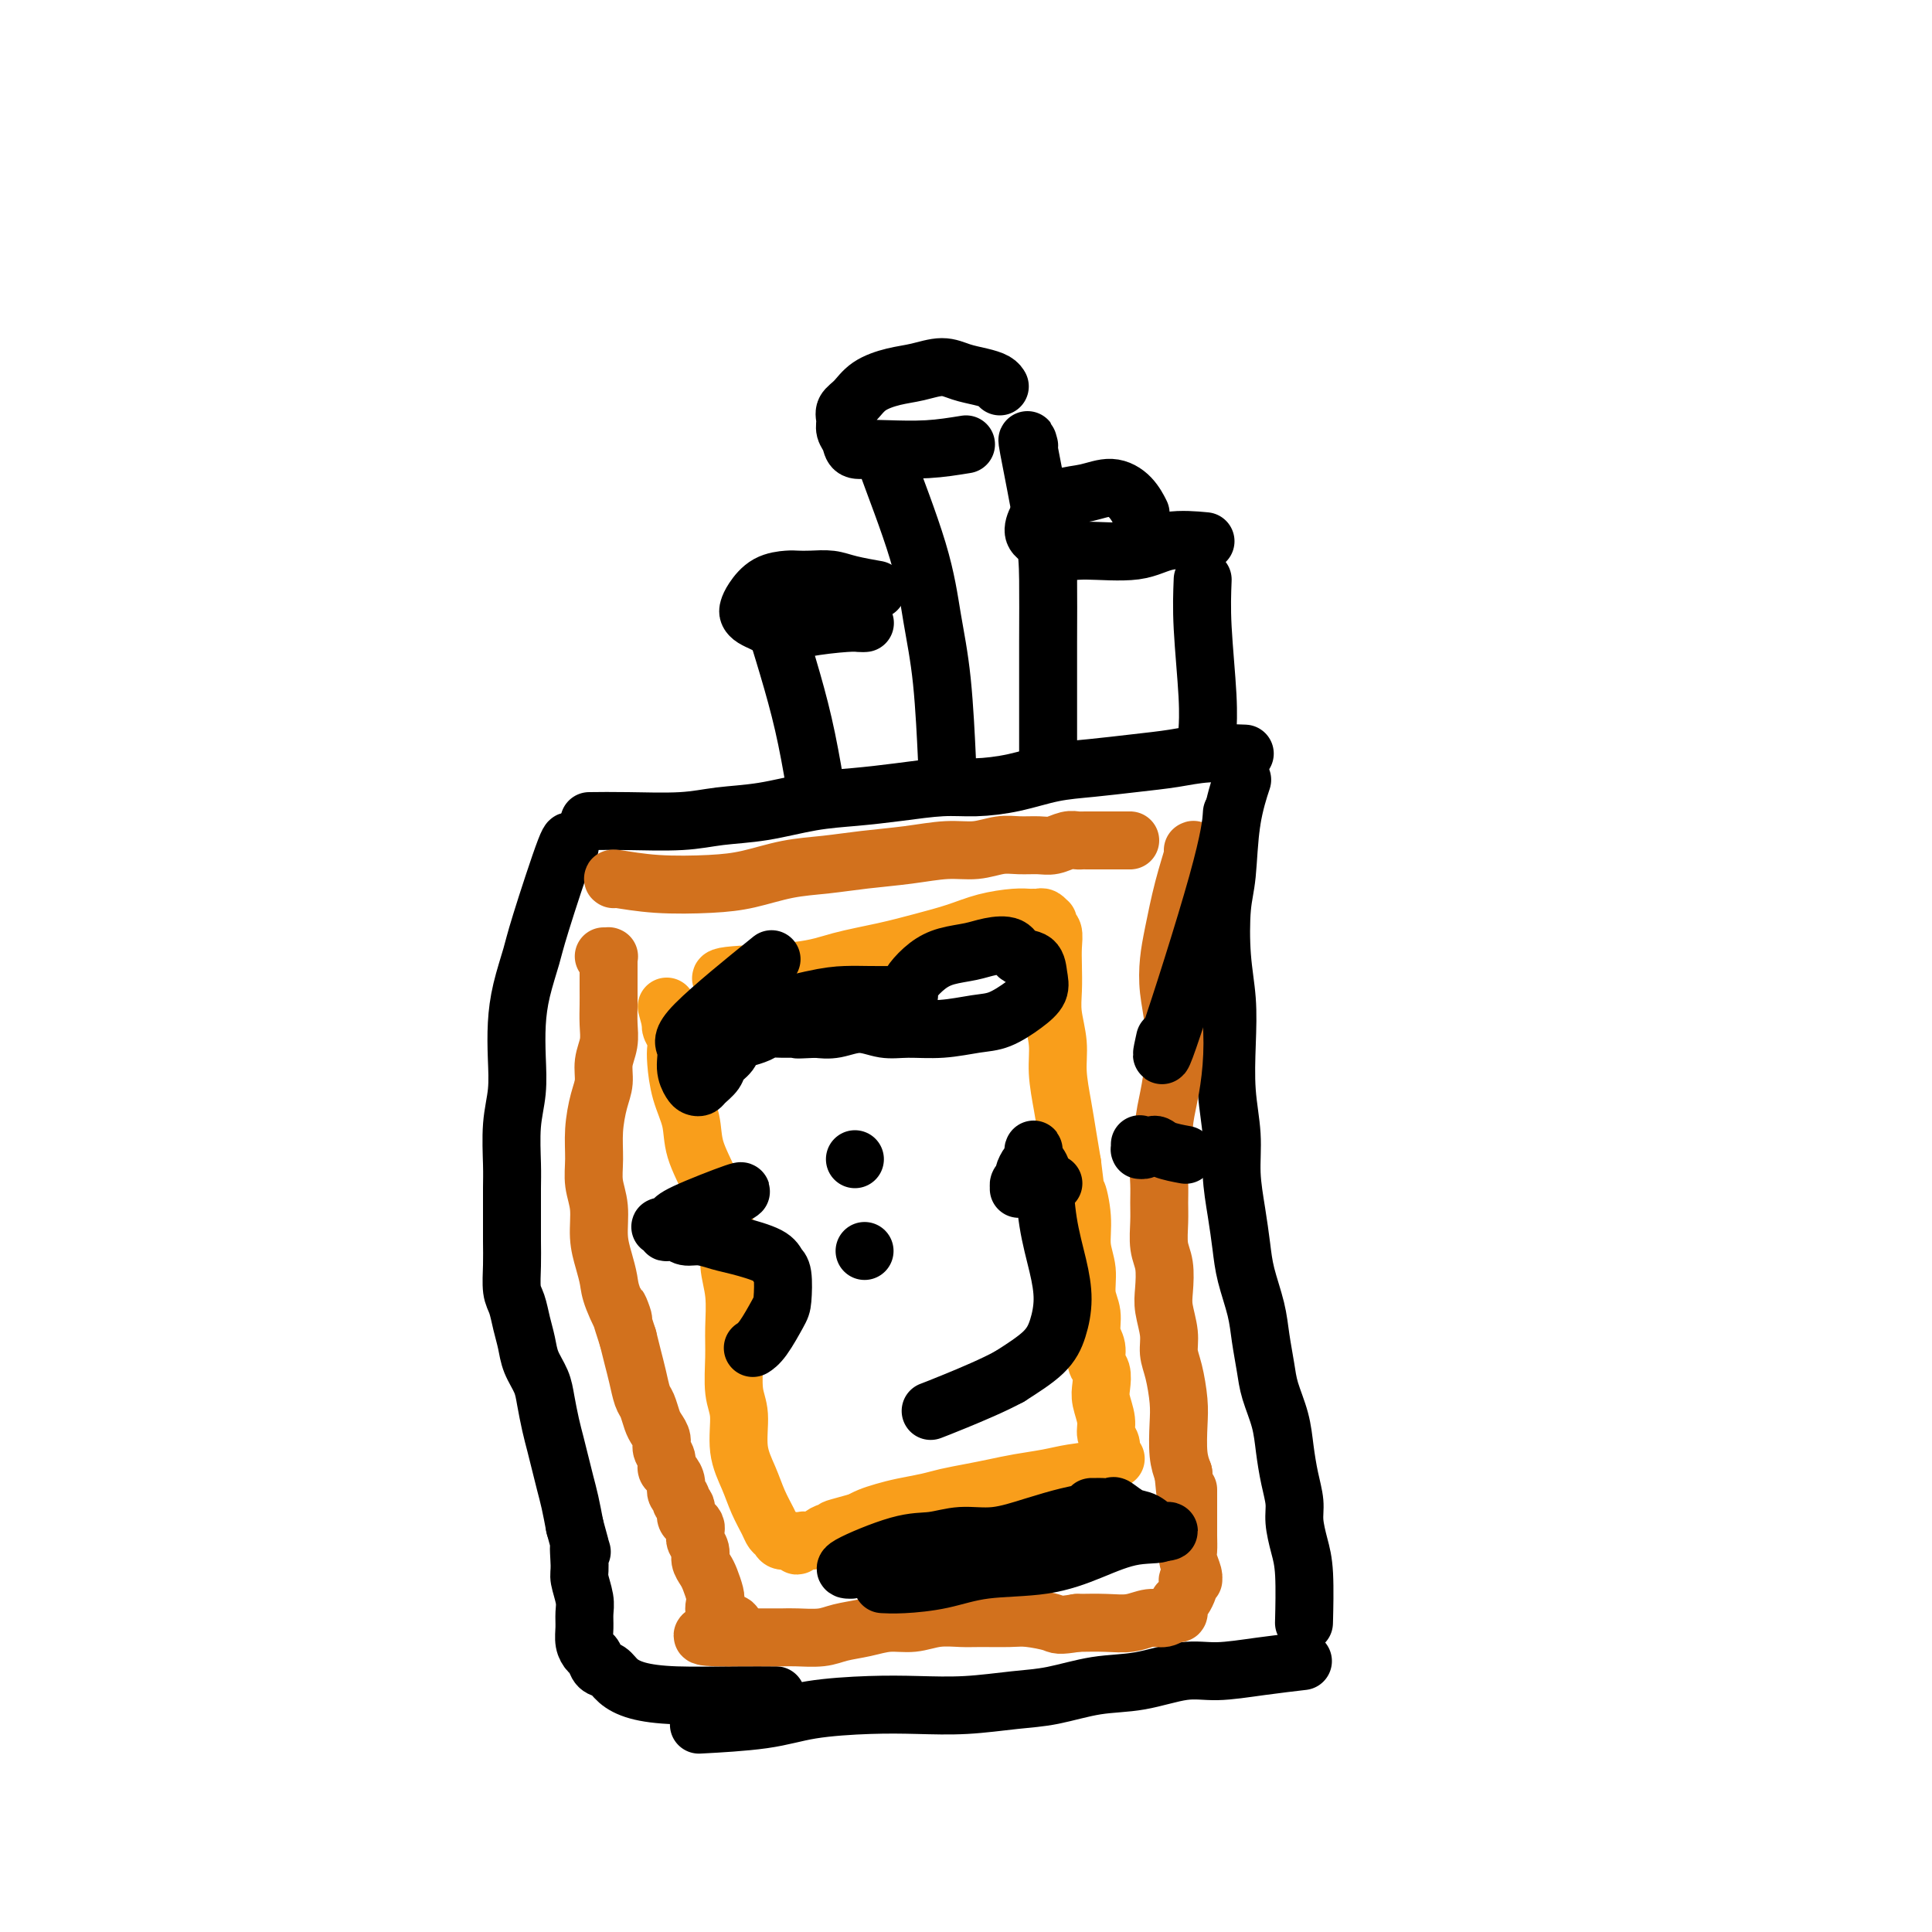 <svg viewBox='0 0 400 400' version='1.1' xmlns='http://www.w3.org/2000/svg' xmlns:xlink='http://www.w3.org/1999/xlink'><g fill='none' stroke='#000000' stroke-width='12' stroke-linecap='round' stroke-linejoin='round'><path d='M122,170c2.323,-0.026 4.645,-0.052 8,0c3.355,0.052 7.741,0.183 11,0c3.259,-0.183 5.389,-0.679 8,-1c2.611,-0.321 5.701,-0.468 9,-1c3.299,-0.532 6.805,-1.448 10,-2c3.195,-0.552 6.077,-0.738 9,-1c2.923,-0.262 5.886,-0.599 9,-1c3.114,-0.401 6.381,-0.867 9,-1c2.619,-0.133 4.592,0.066 7,0c2.408,-0.066 5.251,-0.399 8,-1c2.749,-0.601 5.404,-1.471 8,-2c2.596,-0.529 5.135,-0.716 8,-1c2.865,-0.284 6.058,-0.664 9,-1c2.942,-0.336 5.634,-0.626 8,-1c2.366,-0.374 4.406,-0.831 7,-1c2.594,-0.169 5.741,-0.048 7,0c1.259,0.048 0.629,0.024 0,0'/><path d='M257,162c-0.055,0.164 -0.109,0.328 0,0c0.109,-0.328 0.382,-1.147 0,0c-0.382,1.147 -1.419,4.260 -2,8c-0.581,3.740 -0.705,8.106 -1,11c-0.295,2.894 -0.760,4.315 -1,7c-0.240,2.685 -0.257,6.634 0,10c0.257,3.366 0.786,6.147 1,9c0.214,2.853 0.113,5.776 0,9c-0.113,3.224 -0.237,6.749 0,10c0.237,3.251 0.836,6.229 1,9c0.164,2.771 -0.107,5.335 0,8c0.107,2.665 0.592,5.432 1,8c0.408,2.568 0.740,4.938 1,7c0.260,2.062 0.450,3.817 1,6c0.550,2.183 1.461,4.795 2,7c0.539,2.205 0.708,4.002 1,6c0.292,1.998 0.708,4.196 1,6c0.292,1.804 0.460,3.213 1,5c0.540,1.787 1.450,3.950 2,6c0.550,2.050 0.739,3.986 1,6c0.261,2.014 0.596,4.105 1,6c0.404,1.895 0.879,3.595 1,5c0.121,1.405 -0.111,2.515 0,4c0.111,1.485 0.566,3.347 1,5c0.434,1.653 0.848,3.099 1,6c0.152,2.901 0.044,7.257 0,9c-0.044,1.743 -0.022,0.871 0,0'/><path d='M269,344c0.674,-0.079 1.349,-0.158 0,0c-1.349,0.158 -4.720,0.552 -8,1c-3.280,0.448 -6.469,0.950 -9,1c-2.531,0.050 -4.406,-0.352 -7,0c-2.594,0.352 -5.908,1.457 -9,2c-3.092,0.543 -5.962,0.524 -9,1c-3.038,0.476 -6.246,1.448 -9,2c-2.754,0.552 -5.056,0.686 -8,1c-2.944,0.314 -6.530,0.809 -10,1c-3.470,0.191 -6.823,0.079 -10,0c-3.177,-0.079 -6.177,-0.126 -10,0c-3.823,0.126 -8.468,0.426 -12,1c-3.532,0.574 -5.951,1.424 -10,2c-4.049,0.576 -9.728,0.879 -12,1c-2.272,0.121 -1.136,0.061 0,0'/><path d='M118,175c0.007,-0.080 0.014,-0.159 0,0c-0.014,0.159 -0.049,0.557 0,0c0.049,-0.557 0.181,-2.069 -1,1c-1.181,3.069 -3.676,10.720 -5,15c-1.324,4.280 -1.478,5.189 -2,7c-0.522,1.811 -1.412,4.525 -2,7c-0.588,2.475 -0.876,4.710 -1,7c-0.124,2.290 -0.086,4.634 0,7c0.086,2.366 0.219,4.754 0,7c-0.219,2.246 -0.791,4.350 -1,7c-0.209,2.650 -0.056,5.845 0,8c0.056,2.155 0.014,3.270 0,5c-0.014,1.730 -0.001,4.076 0,6c0.001,1.924 -0.011,3.428 0,5c0.011,1.572 0.045,3.214 0,5c-0.045,1.786 -0.168,3.716 0,5c0.168,1.284 0.626,1.922 1,3c0.374,1.078 0.663,2.597 1,4c0.337,1.403 0.720,2.689 1,4c0.280,1.311 0.456,2.647 1,4c0.544,1.353 1.455,2.725 2,4c0.545,1.275 0.723,2.455 1,4c0.277,1.545 0.651,3.455 1,5c0.349,1.545 0.671,2.726 1,4c0.329,1.274 0.666,2.640 1,4c0.334,1.360 0.667,2.712 1,4c0.333,1.288 0.667,2.511 1,4c0.333,1.489 0.667,3.245 1,5'/><path d='M119,316c2.233,8.278 1.316,4.472 1,4c-0.316,-0.472 -0.032,2.390 0,4c0.032,1.610 -0.188,1.968 0,3c0.188,1.032 0.785,2.739 1,4c0.215,1.261 0.047,2.077 0,3c-0.047,0.923 0.028,1.953 0,3c-0.028,1.047 -0.159,2.111 0,3c0.159,0.889 0.608,1.603 1,2c0.392,0.397 0.728,0.477 1,1c0.272,0.523 0.482,1.489 1,2c0.518,0.511 1.346,0.568 2,1c0.654,0.432 1.136,1.240 2,2c0.864,0.760 2.110,1.472 4,2c1.890,0.528 4.424,0.874 8,1c3.576,0.126 8.194,0.034 12,0c3.806,-0.034 6.802,-0.010 8,0c1.198,0.010 0.599,0.005 0,0'/><path d='M200,92c-2.574,0.419 -5.148,0.838 -8,1c-2.852,0.162 -5.984,0.065 -8,0c-2.016,-0.065 -2.918,-0.100 -4,0c-1.082,0.100 -2.344,0.336 -3,0c-0.656,-0.336 -0.706,-1.244 -1,-2c-0.294,-0.756 -0.832,-1.361 -1,-2c-0.168,-0.639 0.033,-1.313 0,-2c-0.033,-0.687 -0.299,-1.388 0,-2c0.299,-0.612 1.164,-1.135 2,-2c0.836,-0.865 1.644,-2.071 3,-3c1.356,-0.929 3.262,-1.580 5,-2c1.738,-0.420 3.309,-0.607 5,-1c1.691,-0.393 3.500,-0.991 5,-1c1.500,-0.009 2.689,0.572 4,1c1.311,0.428 2.743,0.702 4,1c1.257,0.298 2.338,0.619 3,1c0.662,0.381 0.903,0.823 1,1c0.097,0.177 0.048,0.088 0,0'/><path d='M184,96c0.161,0.308 0.323,0.617 0,0c-0.323,-0.617 -1.130,-2.159 0,1c1.130,3.159 4.198,11.021 6,17c1.802,5.979 2.339,10.077 3,14c0.661,3.923 1.447,7.672 2,13c0.553,5.328 0.872,12.237 1,15c0.128,2.763 0.064,1.382 0,0'/><path d='M213,92c-0.022,-0.081 -0.044,-0.162 0,0c0.044,0.162 0.155,0.568 0,0c-0.155,-0.568 -0.578,-2.110 0,1c0.578,3.110 2.155,10.873 3,16c0.845,5.127 0.959,7.620 1,11c0.041,3.380 0.011,7.648 0,13c-0.011,5.352 -0.003,11.787 0,16c0.003,4.213 0.001,6.204 0,7c-0.001,0.796 -0.000,0.398 0,0'/></g>
<g fill='none' stroke='#D2711D' stroke-width='12' stroke-linecap='round' stroke-linejoin='round'><path d='M127,182c-0.014,-0.008 -0.029,-0.016 0,0c0.029,0.016 0.101,0.055 0,0c-0.101,-0.055 -0.375,-0.204 1,0c1.375,0.204 4.399,0.759 8,1c3.601,0.241 7.779,0.167 11,0c3.221,-0.167 5.485,-0.426 8,-1c2.515,-0.574 5.280,-1.464 8,-2c2.720,-0.536 5.395,-0.717 8,-1c2.605,-0.283 5.141,-0.668 8,-1c2.859,-0.332 6.042,-0.611 9,-1c2.958,-0.389 5.691,-0.889 8,-1c2.309,-0.111 4.193,0.167 6,0c1.807,-0.167 3.537,-0.781 5,-1c1.463,-0.219 2.658,-0.045 4,0c1.342,0.045 2.832,-0.041 4,0c1.168,0.041 2.014,0.207 3,0c0.986,-0.207 2.113,-0.788 3,-1c0.887,-0.212 1.533,-0.057 2,0c0.467,0.057 0.755,0.015 1,0c0.245,-0.015 0.447,-0.004 1,0c0.553,0.004 1.458,0.001 2,0c0.542,-0.001 0.721,-0.000 1,0c0.279,0.000 0.656,0.000 1,0c0.344,-0.000 0.653,-0.000 1,0c0.347,0.000 0.730,0.000 1,0c0.270,-0.000 0.426,-0.000 1,0c0.574,0.000 1.566,0.000 2,0c0.434,-0.000 0.309,-0.000 0,0c-0.309,0.000 -0.803,0.000 -1,0c-0.197,-0.000 -0.099,-0.000 0,0'/><path d='M247,176c0.012,-0.010 0.025,-0.019 0,0c-0.025,0.019 -0.087,0.068 0,0c0.087,-0.068 0.324,-0.253 0,1c-0.324,1.253 -1.207,3.946 -2,7c-0.793,3.054 -1.494,6.471 -2,9c-0.506,2.529 -0.818,4.170 -1,6c-0.182,1.830 -0.235,3.850 0,6c0.235,2.150 0.758,4.431 1,7c0.242,2.569 0.205,5.425 0,8c-0.205,2.575 -0.577,4.870 -1,7c-0.423,2.130 -0.898,4.096 -1,6c-0.102,1.904 0.169,3.747 0,5c-0.169,1.253 -0.778,1.917 -1,3c-0.222,1.083 -0.056,2.584 0,4c0.056,1.416 0.001,2.745 0,4c-0.001,1.255 0.051,2.434 0,4c-0.051,1.566 -0.206,3.517 0,5c0.206,1.483 0.772,2.497 1,4c0.228,1.503 0.116,3.495 0,5c-0.116,1.505 -0.238,2.524 0,4c0.238,1.476 0.834,3.411 1,5c0.166,1.589 -0.100,2.834 0,4c0.100,1.166 0.565,2.255 1,4c0.435,1.745 0.838,4.148 1,6c0.162,1.852 0.082,3.152 0,5c-0.082,1.848 -0.166,4.242 0,6c0.166,1.758 0.583,2.879 1,4'/><path d='M245,305c1.000,10.741 1.000,5.592 1,4c-0.000,-1.592 -0.001,0.373 0,2c0.001,1.627 0.004,2.915 0,4c-0.004,1.085 -0.015,1.965 0,3c0.015,1.035 0.058,2.225 0,3c-0.058,0.775 -0.215,1.135 0,2c0.215,0.865 0.804,2.235 1,3c0.196,0.765 0.001,0.925 0,1c-0.001,0.075 0.193,0.065 0,0c-0.193,-0.065 -0.774,-0.186 -1,0c-0.226,0.186 -0.099,0.677 0,1c0.099,0.323 0.170,0.478 0,1c-0.170,0.522 -0.582,1.412 -1,2c-0.418,0.588 -0.844,0.876 -1,1c-0.156,0.124 -0.042,0.085 0,0c0.042,-0.085 0.012,-0.215 0,0c-0.012,0.215 -0.006,0.774 0,1c0.006,0.226 0.010,0.117 0,0c-0.010,-0.117 -0.035,-0.243 0,0c0.035,0.243 0.131,0.853 0,1c-0.131,0.147 -0.490,-0.171 -1,0c-0.510,0.171 -1.170,0.830 -2,1c-0.830,0.170 -1.831,-0.150 -3,0c-1.169,0.150 -2.507,0.771 -4,1c-1.493,0.229 -3.141,0.065 -5,0c-1.859,-0.065 -3.930,-0.033 -6,0'/><path d='M223,336c-4.120,0.680 -3.920,0.379 -5,0c-1.080,-0.379 -3.439,-0.835 -5,-1c-1.561,-0.165 -2.324,-0.040 -4,0c-1.676,0.040 -4.264,-0.004 -6,0c-1.736,0.004 -2.620,0.057 -4,0c-1.380,-0.057 -3.258,-0.223 -5,0c-1.742,0.223 -3.349,0.834 -5,1c-1.651,0.166 -3.345,-0.113 -5,0c-1.655,0.113 -3.272,0.619 -5,1c-1.728,0.381 -3.569,0.638 -5,1c-1.431,0.362 -2.452,0.829 -4,1c-1.548,0.171 -3.623,0.046 -5,0c-1.377,-0.046 -2.057,-0.012 -3,0c-0.943,0.012 -2.150,0.003 -3,0c-0.850,-0.003 -1.342,-0.001 -2,0c-0.658,0.001 -1.482,0.000 -2,0c-0.518,-0.000 -0.730,-0.000 -1,0c-0.270,0.000 -0.598,0.000 -1,0c-0.402,-0.000 -0.877,-0.000 -1,0c-0.123,0.000 0.108,0.000 0,0c-0.108,-0.000 -0.554,-0.000 -1,0'/><path d='M151,339c-11.034,0.089 -2.620,-1.187 0,-2c2.620,-0.813 -0.555,-1.162 -2,-2c-1.445,-0.838 -1.162,-2.164 -1,-3c0.162,-0.836 0.202,-1.182 0,-2c-0.202,-0.818 -0.646,-2.107 -1,-3c-0.354,-0.893 -0.617,-1.391 -1,-2c-0.383,-0.609 -0.888,-1.329 -1,-2c-0.112,-0.671 0.167,-1.293 0,-2c-0.167,-0.707 -0.779,-1.499 -1,-2c-0.221,-0.501 -0.049,-0.711 0,-1c0.049,-0.289 -0.024,-0.659 0,-1c0.024,-0.341 0.146,-0.655 0,-1c-0.146,-0.345 -0.560,-0.723 -1,-1c-0.440,-0.277 -0.907,-0.455 -1,-1c-0.093,-0.545 0.186,-1.458 0,-2c-0.186,-0.542 -0.837,-0.712 -1,-1c-0.163,-0.288 0.163,-0.692 0,-1c-0.163,-0.308 -0.813,-0.519 -1,-1c-0.187,-0.481 0.090,-1.231 0,-2c-0.090,-0.769 -0.545,-1.557 -1,-2c-0.455,-0.443 -0.910,-0.542 -1,-1c-0.090,-0.458 0.183,-1.276 0,-2c-0.183,-0.724 -0.823,-1.353 -1,-2c-0.177,-0.647 0.107,-1.312 0,-2c-0.107,-0.688 -0.606,-1.397 -1,-2c-0.394,-0.603 -0.683,-1.098 -1,-2c-0.317,-0.902 -0.662,-2.211 -1,-3c-0.338,-0.789 -0.668,-1.057 -1,-2c-0.332,-0.943 -0.666,-2.562 -1,-4c-0.334,-1.438 -0.667,-2.697 -1,-4c-0.333,-1.303 -0.667,-2.652 -1,-4'/><path d='M130,277c-3.367,-10.307 -1.284,-5.073 -1,-4c0.284,1.073 -1.229,-2.015 -2,-4c-0.771,-1.985 -0.799,-2.869 -1,-4c-0.201,-1.131 -0.576,-2.510 -1,-4c-0.424,-1.490 -0.899,-3.092 -1,-5c-0.101,-1.908 0.172,-4.120 0,-6c-0.172,-1.880 -0.788,-3.426 -1,-5c-0.212,-1.574 -0.019,-3.176 0,-5c0.019,-1.824 -0.135,-3.870 0,-6c0.135,-2.130 0.558,-4.344 1,-6c0.442,-1.656 0.903,-2.754 1,-4c0.097,-1.246 -0.170,-2.640 0,-4c0.170,-1.360 0.778,-2.684 1,-4c0.222,-1.316 0.060,-2.622 0,-4c-0.060,-1.378 -0.016,-2.828 0,-4c0.016,-1.172 0.004,-2.065 0,-3c-0.004,-0.935 -0.000,-1.911 0,-3c0.000,-1.089 -0.004,-2.292 0,-3c0.004,-0.708 0.015,-0.922 0,-1c-0.015,-0.078 -0.056,-0.021 0,0c0.056,0.021 0.207,0.006 0,0c-0.207,-0.006 -0.774,-0.002 -1,0c-0.226,0.002 -0.113,0.001 0,0'/></g>
<g fill='none' stroke='#F99E1B' stroke-width='12' stroke-linecap='round' stroke-linejoin='round'><path d='M150,203c-0.068,-0.026 -0.136,-0.051 0,0c0.136,0.051 0.477,0.180 0,0c-0.477,-0.180 -1.771,-0.667 1,-1c2.771,-0.333 9.608,-0.512 14,-1c4.392,-0.488 6.339,-1.286 9,-2c2.661,-0.714 6.035,-1.344 9,-2c2.965,-0.656 5.519,-1.339 8,-2c2.481,-0.661 4.888,-1.302 7,-2c2.112,-0.698 3.928,-1.455 6,-2c2.072,-0.545 4.400,-0.879 6,-1c1.600,-0.121 2.471,-0.029 3,0c0.529,0.029 0.716,-0.006 1,0c0.284,0.006 0.665,0.053 1,0c0.335,-0.053 0.625,-0.207 1,0c0.375,0.207 0.836,0.775 1,1c0.164,0.225 0.030,0.107 0,0c-0.030,-0.107 0.045,-0.204 0,0c-0.045,0.204 -0.208,0.707 0,1c0.208,0.293 0.787,0.376 1,1c0.213,0.624 0.061,1.789 0,3c-0.061,1.211 -0.031,2.467 0,4c0.031,1.533 0.064,3.343 0,5c-0.064,1.657 -0.224,3.162 0,5c0.224,1.838 0.834,4.009 1,6c0.166,1.991 -0.110,3.802 0,6c0.110,2.198 0.607,4.784 1,7c0.393,2.216 0.684,4.062 1,6c0.316,1.938 0.658,3.969 1,6'/><path d='M222,241c1.089,9.026 0.813,6.091 1,6c0.187,-0.091 0.839,2.663 1,5c0.161,2.337 -0.168,4.257 0,6c0.168,1.743 0.834,3.309 1,5c0.166,1.691 -0.167,3.507 0,5c0.167,1.493 0.833,2.664 1,4c0.167,1.336 -0.165,2.836 0,4c0.165,1.164 0.828,1.990 1,3c0.172,1.010 -0.146,2.202 0,3c0.146,0.798 0.756,1.201 1,2c0.244,0.799 0.122,1.996 0,3c-0.122,1.004 -0.244,1.817 0,3c0.244,1.183 0.854,2.737 1,4c0.146,1.263 -0.171,2.234 0,3c0.171,0.766 0.828,1.328 1,2c0.172,0.672 -0.143,1.455 0,2c0.143,0.545 0.745,0.853 1,1c0.255,0.147 0.163,0.133 0,0c-0.163,-0.133 -0.398,-0.387 -1,0c-0.602,0.387 -1.570,1.413 -3,2c-1.430,0.587 -3.322,0.735 -5,1c-1.678,0.265 -3.141,0.648 -5,1c-1.859,0.352 -4.113,0.672 -6,1c-1.887,0.328 -3.407,0.665 -5,1c-1.593,0.335 -3.259,0.667 -5,1c-1.741,0.333 -3.558,0.667 -5,1c-1.442,0.333 -2.508,0.667 -4,1c-1.492,0.333 -3.410,0.667 -5,1c-1.590,0.333 -2.851,0.667 -4,1c-1.149,0.333 -2.185,0.667 -3,1c-0.815,0.333 -1.407,0.667 -2,1'/><path d='M178,315c-8.568,2.343 -3.987,1.201 -3,1c0.987,-0.201 -1.620,0.539 -3,1c-1.380,0.461 -1.535,0.641 -2,1c-0.465,0.359 -1.242,0.896 -2,1c-0.758,0.104 -1.498,-0.224 -2,0c-0.502,0.224 -0.765,1.000 -1,1c-0.235,0.000 -0.443,-0.775 -1,-1c-0.557,-0.225 -1.462,0.100 -2,0c-0.538,-0.100 -0.710,-0.626 -1,-1c-0.290,-0.374 -0.698,-0.596 -1,-1c-0.302,-0.404 -0.497,-0.989 -1,-2c-0.503,-1.011 -1.316,-2.448 -2,-4c-0.684,-1.552 -1.241,-3.219 -2,-5c-0.759,-1.781 -1.720,-3.678 -2,-6c-0.280,-2.322 0.122,-5.071 0,-7c-0.122,-1.929 -0.769,-3.040 -1,-5c-0.231,-1.960 -0.046,-4.770 0,-7c0.046,-2.230 -0.047,-3.880 0,-6c0.047,-2.120 0.232,-4.711 0,-7c-0.232,-2.289 -0.882,-4.277 -1,-6c-0.118,-1.723 0.296,-3.180 0,-5c-0.296,-1.820 -1.301,-4.004 -2,-6c-0.699,-1.996 -1.091,-3.805 -2,-6c-0.909,-2.195 -2.335,-4.776 -3,-7c-0.665,-2.224 -0.570,-4.090 -1,-6c-0.430,-1.910 -1.387,-3.863 -2,-6c-0.613,-2.137 -0.882,-4.457 -1,-6c-0.118,-1.543 -0.083,-2.311 0,-3c0.083,-0.689 0.215,-1.301 0,-2c-0.215,-0.699 -0.776,-1.485 -1,-2c-0.224,-0.515 -0.112,-0.757 0,-1'/><path d='M139,212c-1.867,-7.000 -0.533,-2.000 0,0c0.533,2.000 0.267,1.000 0,0'/></g>
<g fill='none' stroke='#000000' stroke-width='12' stroke-linecap='round' stroke-linejoin='round'><path d='M153,247c0.046,-0.029 0.091,-0.058 0,0c-0.091,0.058 -0.319,0.202 0,0c0.319,-0.202 1.184,-0.749 -1,0c-2.184,0.749 -7.418,2.793 -10,4c-2.582,1.207 -2.511,1.578 -3,2c-0.489,0.422 -1.536,0.897 -2,1c-0.464,0.103 -0.343,-0.164 0,0c0.343,0.164 0.909,0.761 1,1c0.091,0.239 -0.292,0.120 0,0c0.292,-0.120 1.261,-0.240 2,0c0.739,0.240 1.248,0.841 2,1c0.752,0.159 1.745,-0.122 3,0c1.255,0.122 2.771,0.649 4,1c1.229,0.351 2.172,0.528 4,1c1.828,0.472 4.541,1.240 6,2c1.459,0.760 1.664,1.513 2,2c0.336,0.487 0.804,0.709 1,2c0.196,1.291 0.119,3.653 0,5c-0.119,1.347 -0.279,1.681 -1,3c-0.721,1.319 -2.002,3.624 -3,5c-0.998,1.376 -1.714,1.822 -2,2c-0.286,0.178 -0.143,0.089 0,0'/><path d='M179,259c0.000,0.000 0.000,0.000 0,0c0.000,0.000 0.000,0.000 0,0c0.000,0.000 -0.000,0.000 0,0c0.000,0.000 0.000,0.000 0,0c0.000,0.000 0.000,0.000 0,0'/><path d='M177,240c0.000,0.000 0.000,0.000 0,0c0.000,0.000 0.000,-0.000 0,0c0.000,0.000 0.000,0.000 0,0c-0.000,0.000 0.000,0.000 0,0'/><path d='M218,245c0.008,-0.000 0.015,-0.000 0,0c-0.015,0.000 -0.053,0.000 0,0c0.053,-0.000 0.197,-0.001 0,0c-0.197,0.001 -0.736,0.004 -1,0c-0.264,-0.004 -0.252,-0.014 -1,0c-0.748,0.014 -2.254,0.053 -3,0c-0.746,-0.053 -0.732,-0.200 -1,0c-0.268,0.200 -0.819,0.745 -1,1c-0.181,0.255 0.007,0.219 0,0c-0.007,-0.219 -0.208,-0.622 0,-1c0.208,-0.378 0.826,-0.731 1,-1c0.174,-0.269 -0.097,-0.455 0,-1c0.097,-0.545 0.561,-1.450 1,-2c0.439,-0.550 0.853,-0.743 1,-1c0.147,-0.257 0.029,-0.576 0,-1c-0.029,-0.424 0.033,-0.953 0,-1c-0.033,-0.047 -0.160,0.386 0,1c0.160,0.614 0.608,1.408 1,2c0.392,0.592 0.730,0.983 1,3c0.270,2.017 0.473,5.662 1,9c0.527,3.338 1.379,6.370 2,9c0.621,2.630 1.012,4.860 1,7c-0.012,2.140 -0.426,4.192 -1,6c-0.574,1.808 -1.307,3.374 -3,5c-1.693,1.626 -4.347,3.313 -7,5'/><path d='M209,285c-3.274,1.786 -7.958,3.750 -11,5c-3.042,1.250 -4.440,1.786 -5,2c-0.560,0.214 -0.280,0.107 0,0'/><path d='M236,237c0.000,0.030 0.000,0.061 0,0c-0.000,-0.061 -0.001,-0.213 0,0c0.001,0.213 0.002,0.790 0,1c-0.002,0.210 -0.008,0.052 0,0c0.008,-0.052 0.030,0.003 0,0c-0.030,-0.003 -0.112,-0.064 0,0c0.112,0.064 0.420,0.252 1,0c0.580,-0.252 1.434,-0.944 2,-1c0.566,-0.056 0.845,0.523 2,1c1.155,0.477 3.187,0.850 4,1c0.813,0.150 0.406,0.075 0,0'/><path d='M241,216c0.166,-0.745 0.332,-1.490 0,0c-0.332,1.490 -1.161,5.214 1,-1c2.161,-6.214 7.313,-22.365 10,-32c2.687,-9.635 2.911,-12.753 3,-14c0.089,-1.247 0.045,-0.624 0,0'/><path d='M146,216c0.180,-0.121 0.361,-0.243 0,0c-0.361,0.243 -1.263,0.850 0,0c1.263,-0.850 4.690,-3.156 9,-5c4.310,-1.844 9.502,-3.226 13,-4c3.498,-0.774 5.302,-0.939 7,-1c1.698,-0.061 3.292,-0.019 5,0c1.708,0.019 3.531,0.014 5,0c1.469,-0.014 2.584,-0.038 3,0c0.416,0.038 0.133,0.137 0,0c-0.133,-0.137 -0.115,-0.509 0,-1c0.115,-0.491 0.325,-1.102 1,-2c0.675,-0.898 1.813,-2.085 3,-3c1.187,-0.915 2.424,-1.559 4,-2c1.576,-0.441 3.490,-0.681 5,-1c1.510,-0.319 2.614,-0.718 4,-1c1.386,-0.282 3.053,-0.449 4,0c0.947,0.449 1.175,1.512 2,2c0.825,0.488 2.248,0.400 3,1c0.752,0.600 0.833,1.887 1,3c0.167,1.113 0.420,2.054 0,3c-0.420,0.946 -1.515,1.899 -3,3c-1.485,1.101 -3.362,2.349 -5,3c-1.638,0.651 -3.038,0.706 -5,1c-1.962,0.294 -4.485,0.829 -7,1c-2.515,0.171 -5.022,-0.020 -7,0c-1.978,0.020 -3.427,0.253 -5,0c-1.573,-0.253 -3.270,-0.991 -5,-1c-1.730,-0.009 -3.494,0.712 -5,1c-1.506,0.288 -2.753,0.144 -4,0'/><path d='M169,213c-6.358,0.306 -3.254,0.071 -3,0c0.254,-0.071 -2.342,0.022 -4,0c-1.658,-0.022 -2.380,-0.158 -3,0c-0.620,0.158 -1.140,0.608 -2,1c-0.860,0.392 -2.061,0.724 -3,1c-0.939,0.276 -1.617,0.497 -2,1c-0.383,0.503 -0.470,1.287 -1,2c-0.530,0.713 -1.504,1.354 -2,2c-0.496,0.646 -0.514,1.296 -1,2c-0.486,0.704 -1.441,1.463 -2,2c-0.559,0.537 -0.722,0.852 -1,1c-0.278,0.148 -0.669,0.127 -1,0c-0.331,-0.127 -0.601,-0.362 -1,-1c-0.399,-0.638 -0.927,-1.679 -1,-3c-0.073,-1.321 0.310,-2.921 0,-4c-0.310,-1.079 -1.314,-1.637 2,-5c3.314,-3.363 10.947,-9.532 14,-12c3.053,-2.468 1.527,-1.234 0,0'/><path d='M176,325c0.018,-0.000 0.037,-0.000 0,0c-0.037,0.000 -0.129,0.001 0,0c0.129,-0.001 0.479,-0.005 0,0c-0.479,0.005 -1.786,0.017 0,-1c1.786,-1.017 6.667,-3.063 10,-4c3.333,-0.937 5.118,-0.766 7,-1c1.882,-0.234 3.859,-0.875 6,-1c2.141,-0.125 4.444,0.264 7,0c2.556,-0.264 5.365,-1.181 8,-2c2.635,-0.819 5.098,-1.540 7,-2c1.902,-0.460 3.245,-0.659 4,-1c0.755,-0.341 0.922,-0.824 1,-1c0.078,-0.176 0.067,-0.047 0,0c-0.067,0.047 -0.188,0.011 0,0c0.188,-0.011 0.686,0.004 1,0c0.314,-0.004 0.443,-0.028 1,0c0.557,0.028 1.542,0.106 2,0c0.458,-0.106 0.391,-0.396 1,0c0.609,0.396 1.895,1.479 3,2c1.105,0.521 2.028,0.480 3,1c0.972,0.520 1.992,1.602 3,2c1.008,0.398 2.002,0.114 2,0c-0.002,-0.114 -1.001,-0.057 -2,0'/><path d='M240,317c1.151,0.864 -1.970,0.525 -5,1c-3.030,0.475 -5.969,1.763 -9,3c-3.031,1.237 -6.154,2.422 -10,3c-3.846,0.578 -8.415,0.547 -12,1c-3.585,0.453 -6.188,1.389 -9,2c-2.812,0.611 -5.834,0.895 -8,1c-2.166,0.105 -3.476,0.030 -4,0c-0.524,-0.030 -0.262,-0.015 0,0'/><path d='M179,129c0.000,-0.000 0.001,-0.000 0,0c-0.001,0.000 -0.003,0.000 0,0c0.003,-0.000 0.011,-0.001 0,0c-0.011,0.001 -0.040,0.003 0,0c0.040,-0.003 0.149,-0.010 0,0c-0.149,0.010 -0.558,0.038 -1,0c-0.442,-0.038 -0.919,-0.143 -3,0c-2.081,0.143 -5.765,0.533 -8,1c-2.235,0.467 -3.019,1.012 -4,1c-0.981,-0.012 -2.158,-0.580 -3,-1c-0.842,-0.420 -1.348,-0.692 -2,-1c-0.652,-0.308 -1.449,-0.653 -2,-1c-0.551,-0.347 -0.856,-0.695 -1,-1c-0.144,-0.305 -0.128,-0.565 0,-1c0.128,-0.435 0.368,-1.045 1,-2c0.632,-0.955 1.656,-2.257 3,-3c1.344,-0.743 3.007,-0.928 4,-1c0.993,-0.072 1.314,-0.030 2,0c0.686,0.030 1.736,0.047 3,0c1.264,-0.047 2.741,-0.157 4,0c1.259,0.157 2.301,0.581 4,1c1.699,0.419 4.057,0.834 5,1c0.943,0.166 0.472,0.083 0,0'/><path d='M161,131c-0.265,-0.856 -0.530,-1.713 0,0c0.530,1.713 1.853,5.995 3,10c1.147,4.005 2.116,7.732 3,12c0.884,4.268 1.681,9.077 2,11c0.319,1.923 0.159,0.962 0,0'/><path d='M249,112c-0.175,-0.017 -0.350,-0.033 0,0c0.350,0.033 1.224,0.116 0,0c-1.224,-0.116 -4.547,-0.430 -7,0c-2.453,0.430 -4.035,1.602 -7,2c-2.965,0.398 -7.314,0.020 -10,0c-2.686,-0.020 -3.709,0.318 -5,0c-1.291,-0.318 -2.850,-1.294 -4,-2c-1.150,-0.706 -1.891,-1.144 -2,-2c-0.109,-0.856 0.413,-2.129 1,-3c0.587,-0.871 1.238,-1.339 2,-2c0.762,-0.661 1.633,-1.515 3,-2c1.367,-0.485 3.228,-0.602 5,-1c1.772,-0.398 3.454,-1.076 5,-1c1.546,0.076 2.955,0.905 4,2c1.045,1.095 1.727,2.456 2,3c0.273,0.544 0.136,0.272 0,0'/><path d='M249,120c-0.113,2.851 -0.226,5.702 0,10c0.226,4.298 0.792,10.042 1,14c0.208,3.958 0.060,6.131 0,7c-0.060,0.869 -0.030,0.435 0,0'/></g>
</svg>